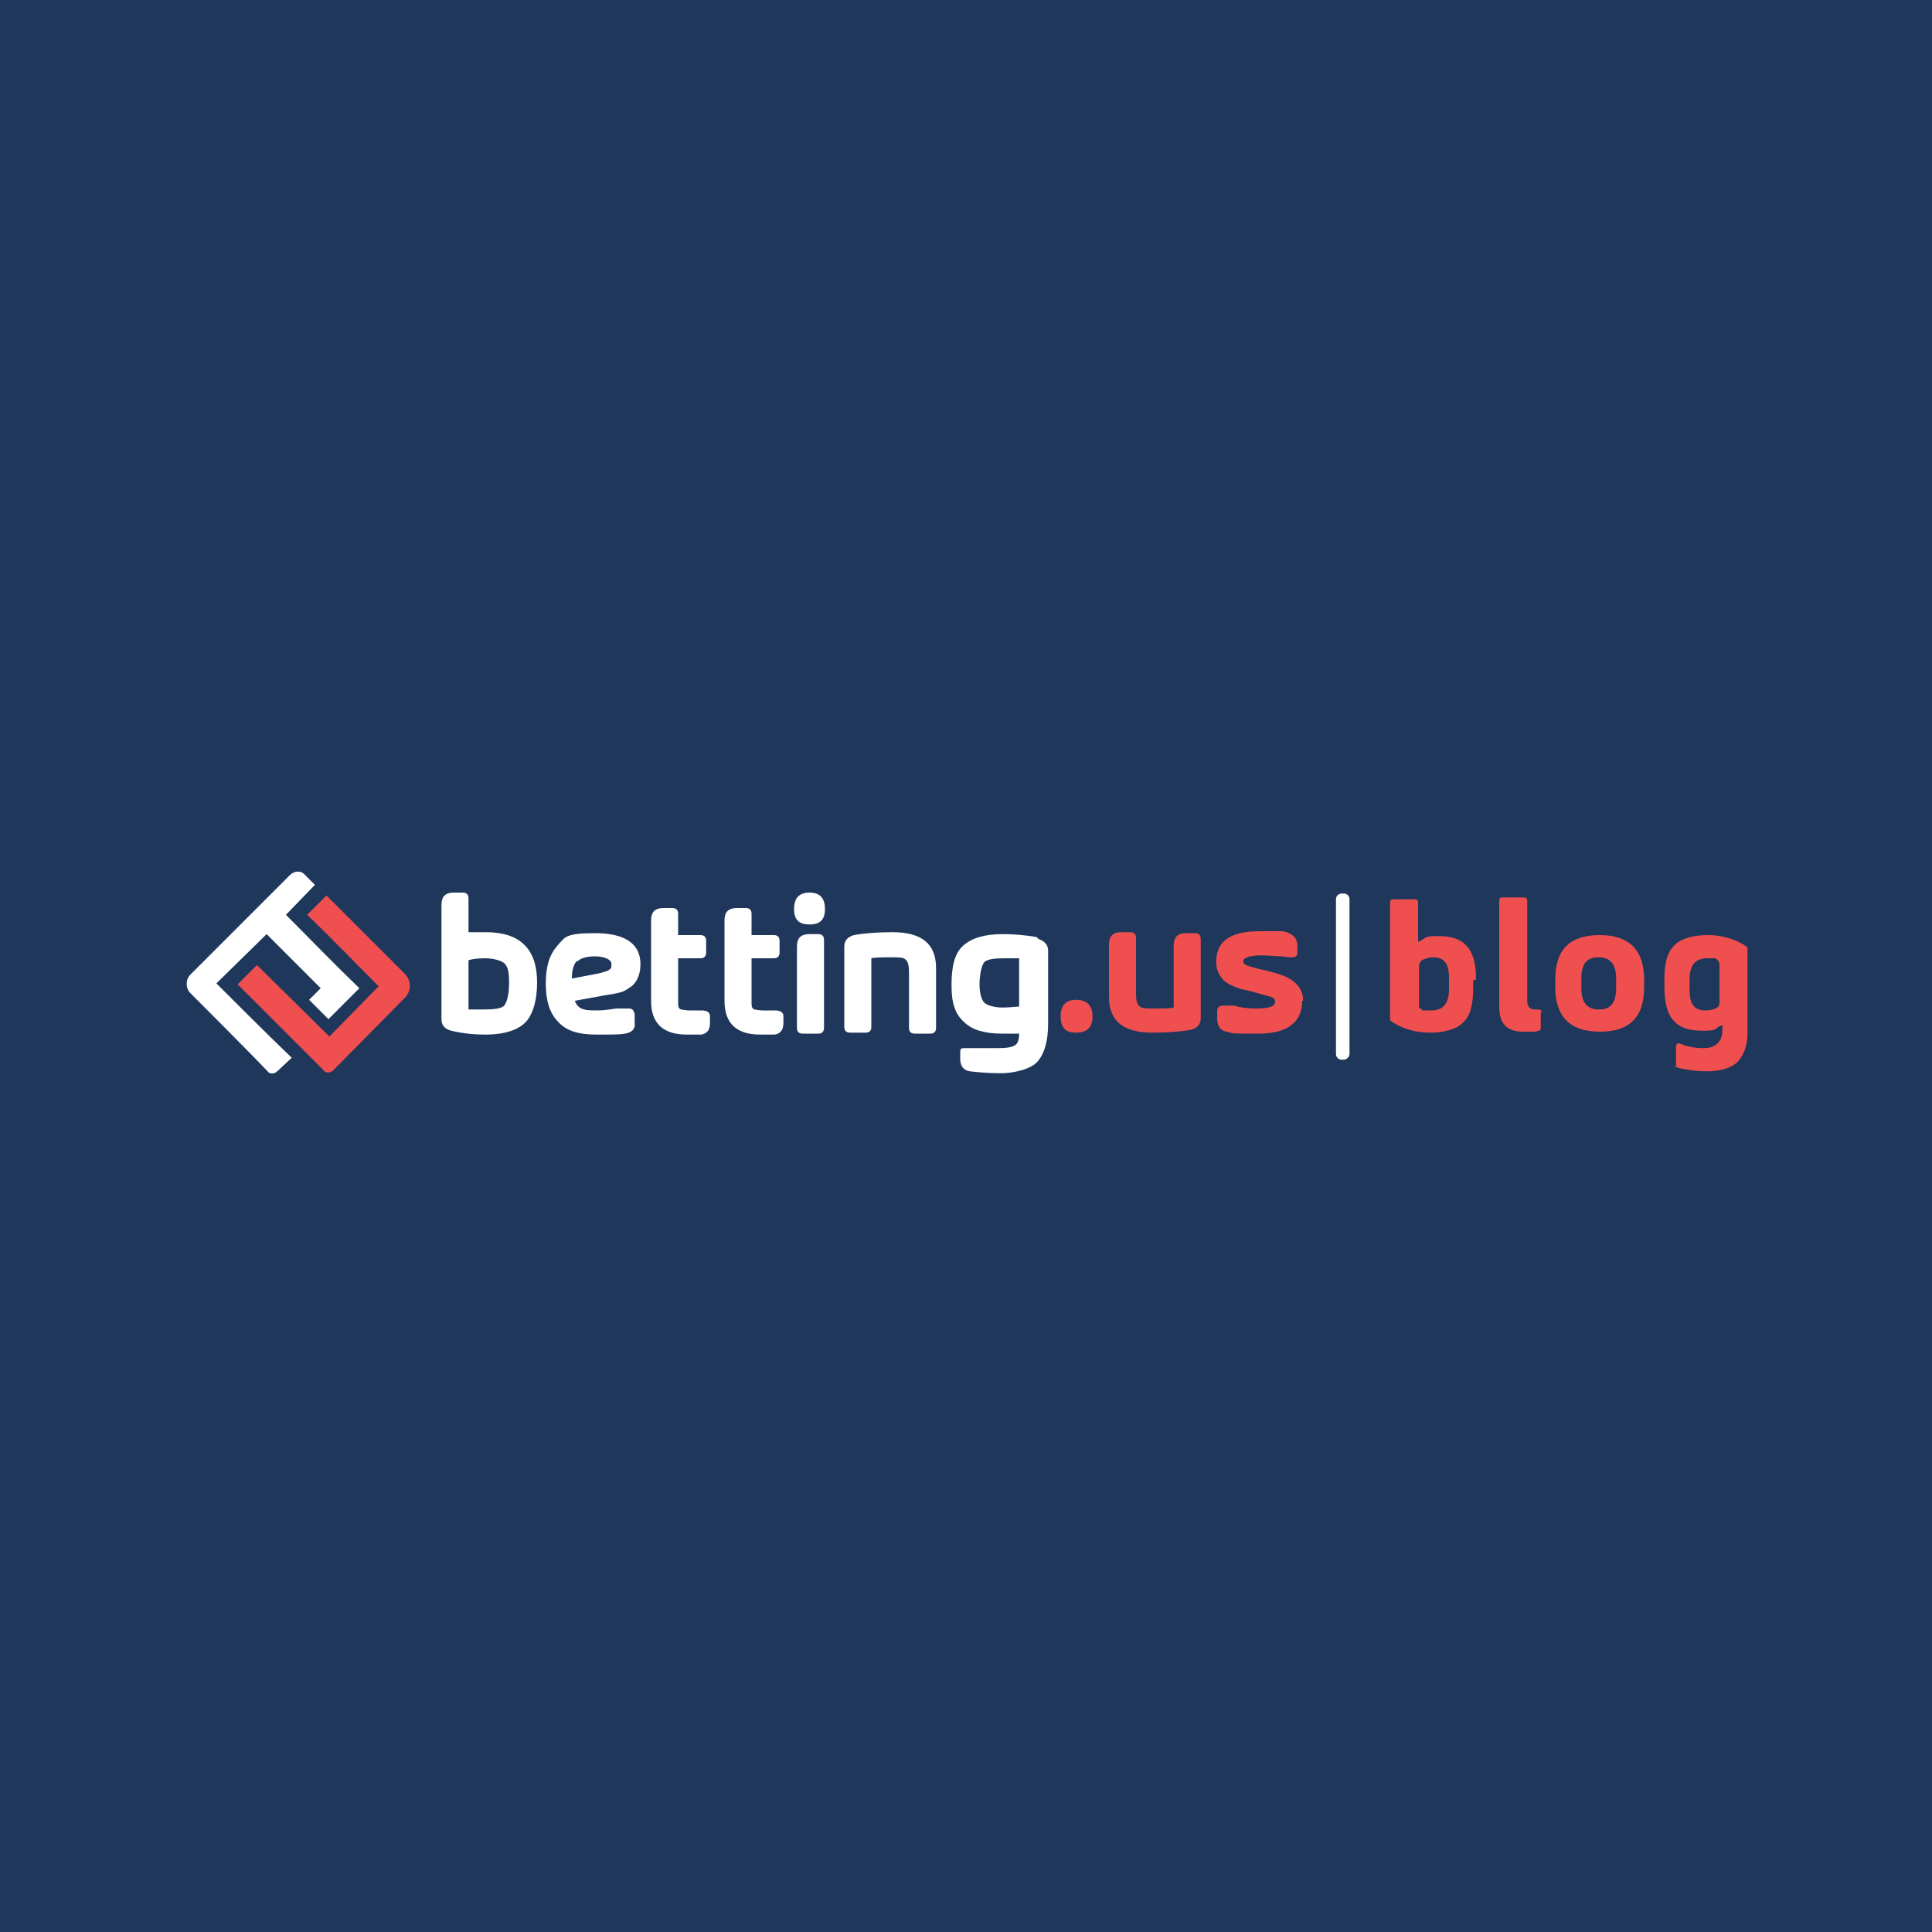 <?xml version="1.0" encoding="UTF-8"?>
<svg id="Layer_1" xmlns="http://www.w3.org/2000/svg" version="1.1" xmlns:xlink="http://www.w3.org/1999/xlink" viewBox="0 0 200 200">
  <!-- Generator: Adobe Illustrator 29.3.1, SVG Export Plug-In . SVG Version: 2.1.0 Build 151)  -->
  <defs>
    <style>
      .st0, .st1 {
        fill: #fff;
      }

      .st1, .st2 {
        fill-rule: evenodd;
      }

      .st3, .st2 {
        fill: #f04f4f;
      }

      .st4 {
        fill: #1f375b;
      }
    </style>
  </defs>
  <g id="Rectangle_1">
    <path class="st4" d="M0,0v200h200V0H0Z"/>
  </g>
  <path class="st0" d="M50.4,96.5c-.8,0-1.4,0-1.9,0v-3.5c0-.4-.2-.6-.6-.6h-.9c-.9,0-1.3.4-1.3,1.3v11.8c0,.6.3,1,1,1.2,1.3.3,2.4.4,3.5.4,2.1,0,3.6-.5,4.4-1.5.6-.8,1-2.1,1-3.9,0-3.5-1.8-5.2-5.3-5.2ZM52.2,104.1c-.3.3-1,.4-2.1.4s-1.2,0-1.6,0v-5.1h0c.3-.1.9-.2,1.7-.2s1.6.2,2,.5c.4.4.5,1,.5,2,0,1.2-.2,2-.5,2.4Z"/>
  <path class="st0" d="M65,104.4h-1.2c-.7.1-1.3.2-1.9.2s-1.1,0-1.4-.1c-.5-.1-.8-.4-1-.9l3.3-.6c.7-.1,1.2-.2,1.5-.3.4-.1.8-.4,1.2-.7.5-.5.8-1.2.8-2.2,0-2.1-1.6-3.2-4.7-3.2s-3.1.4-3.9,1.3-1.2,2.1-1.2,3.9.4,3.1,1.3,4c.8.9,2.1,1.3,3.9,1.3s2.5,0,3-.1c.7-.1,1.1-.5,1-1.1v-.9c-.1-.5-.3-.6-.6-.6ZM59.8,99.5c.3-.3.9-.5,1.8-.5s1.7.3,1.7.8-.1.5-.4.7c-.1,0-.5.2-1.1.3l-2.6.5c0-.9.2-1.5.5-1.8Z"/>
  <path class="st0" d="M73.5,105.9c0,.7-.3,1.1-.9,1.2-.4,0-.9,0-1.5,0-2.5,0-3.7-1.2-3.7-3.5v-8.3c0-.9.4-1.3,1.3-1.3h.9c.4,0,.6.2.6.6v2.2h2.3c.4,0,.6.2.6.6v1.2c0,.4-.2.6-.6.6h-2.3v4.5c0,.4,0,.7.3.8.1,0,.4.1.9.1s.3,0,.6,0c.3,0,.5,0,.6,0,.6,0,.9.2.9.6s0,.2,0,.4c0,.2,0,.3,0,.4h0Z"/>
  <path class="st0" d="M81.1,105.9c0,.7-.3,1.1-.9,1.2-.4,0-.9,0-1.5,0-2.5,0-3.7-1.2-3.7-3.5v-8.3c0-.9.4-1.3,1.3-1.3h.9c.4,0,.6.2.6.6v2.2h2.3c.4,0,.6.2.6.6v1.2c0,.4-.2.6-.6.6h-2.3v4.5c0,.4,0,.7.3.8.1,0,.4.1.9.1s.3,0,.6,0,.5,0,.6,0c.6,0,.9.2.9.6s0,.2,0,.4c0,.2,0,.3,0,.4h0Z"/>
  <path class="st0" d="M85.4,94.1c0,1.1-.5,1.6-1.6,1.6s-1.6-.5-1.6-1.6.5-1.7,1.6-1.7c1.1,0,1.6.6,1.6,1.7h0Z"/>
  <path class="st0" d="M85.3,106.4c0,.4-.2.6-.6.6h-1.6c-.4,0-.6-.2-.6-.6v-8.4c0-.9.4-1.3,1.3-1.3h.9c.4,0,.6.2.6.6v9.1h0Z"/>
  <path class="st0" d="M96.9,106.4c0,.4-.2.6-.6.6h-1.6c-.4,0-.6-.2-.6-.6v-5.8c0-.6-.1-1.1-.4-1.3-.2-.2-.7-.2-1.4-.2-1,0-1.7,0-2.1.1v7.1c0,.4-.2.6-.6.6h-1.6c-.4,0-.6-.2-.6-.6v-8.3c0-.6.3-1,1-1.2,1.1-.2,2.5-.3,4-.3,3,0,4.5,1.2,4.5,3.7v6.1h0Z"/>
  <path class="st0" d="M107.3,97c-1.2-.2-2.3-.3-3.5-.3-1.9,0-3.2.4-4.1,1.2s-1.2,2.2-1.2,4.1.4,3,1.3,3.8c.8.8,2.1,1.2,3.9,1.2s1.4,0,1.8,0c0,.5-.1.9-.3,1.1-.3.3-.9.4-1.9.4s-1.7,0-2.4,0h-1c0,0,0,0,0,0,0,0,0,0,0,0h0c-.4,0-.5,0-.5.5v.6c0,.7.3,1.2,1,1.3.8.1,1.9.2,3.2.2s3.1-.4,3.8-1.2c.7-.8,1.1-2.1,1.1-3.9v-7.6c0-.6-.4-1-1-1.2ZM105.5,104.2c-.4,0-.9.1-1.7.1s-1.6-.2-1.9-.5c-.3-.3-.5-1-.5-1.9s.2-2,.5-2.3c.3-.3,1-.4,2.1-.4s1,0,1.5,0v5h0Z"/>
  <path class="st3" d="M113.1,105.2c0,1.1-.5,1.7-1.7,1.7s-1.6-.6-1.6-1.7.5-1.7,1.6-1.7c1.1,0,1.7.6,1.7,1.7h0ZM124.3,105.4c0,.6-.3,1-1,1.2-1.1.2-2.5.3-4,.3-3,0-4.5-1.2-4.5-3.7v-5.4c0-.9.4-1.3,1.3-1.3h.9c.4,0,.6.2.6.6v5.8c0,.6.1,1.1.4,1.3.2.2.7.2,1.4.2,1,0,1.7,0,2.1-.1v-6.4c0-.9.4-1.3,1.3-1.3h.9c.4,0,.6.2.6.6v8.3h0ZM134.8,103.6c0,2.2-1.5,3.4-4.5,3.4s-2.5,0-3.3-.2c-.7-.1-1-.6-1-1.4v-.3c0,0,0,0,0-.4,0-.4.2-.6.6-.6,0,0,.1,0,.3,0h.8c.7.2,1.5.3,2.4.3,1.2,0,1.9-.2,1.9-.7s-.5-.5-1.5-.8c-.7-.2-1.4-.4-2-.5-.9-.3-1.5-.6-1.8-.9-.5-.5-.8-1.1-.8-1.9,0-2.2,1.5-3.2,4.5-3.2s2.2,0,2.4,0c1,.2,1.5.7,1.5,1.5,0,0,0,.3,0,.7s-.2.5-.6.5h-.3s-.7-.1-.7-.1c-.6,0-1.3-.1-2.2-.1s-1.8.2-1.8.6.5.5,1.6.8c1.4.3,2.4.6,3,.9,1.1.6,1.6,1.4,1.6,2.4h0Z"/>
  <path class="st2" d="M33.7,92.6l8.2,8.2c.7.7.7,1.8,0,2.5l-7.4,7.5c-.3.3-.8.3-1,0l-8.9-8.9,2-2,7.5,7.4,5.1-5.2c-2.5-2.5-4.9-5-7.4-7.4l2-2h0Z"/>
  <path class="st1" d="M29.6,94.7c2.5,2.5,5.1,5.2,7.6,7.6l-3.2,3.2-2-2,1.2-1.2-5.6-5.6-5.2,5.1c2.5,2.5,5.2,5.2,7.8,7.7l-1.5,1.4c-.3.3-.8.3-1,0-1.7-1.8-7.4-7.5-8-8.1-.5-.5-.5-1.4,0-1.9,3.4-3.4,6.9-6.9,10.3-10.3.5-.5,1.2-.5,1.6,0l1,1-3,3.1Z"/>
  <path class="st1" d="M139.1,109.7h-.2c-.4,0-.6-.3-.6-.6v-16c0-.4.3-.6.6-.6h.2c.4,0,.6.3.6.6v16c0,.3-.3.6-.6.6Z"/>
  <path class="st3" d="M152.8,101.4c0-1.6-.3-2.8-1-3.5-.6-.7-1.6-1-2.9-1s-1.2.1-1.7.4l-.4.2v-4.1c0-.1-.1-.3-.3-.3h-2.3c-.2,0-.3.1-.3.3v12.1c0,0,0,.2.1.2,1.1.8,2.6,1.2,4,1.2s2.7-.3,3.4-1c.8-.7,1.1-1.9,1.1-3.5v-.9h0ZM150,102.4c0,.9-.2,2.2-1.8,2.2s-.8,0-1.1-.2h-.2v-4.4c0-.3.2-.6.5-.7.3-.1.6-.2,1-.2,1.5,0,1.6,1.3,1.6,2.2v1h0Z"/>
  <path class="st3" d="M159.6,104.8c0-.1-.1-.3-.3-.3h0c-.1,0-.3,0-.4,0-.8,0-.8-.7-.8-.9v-10.4c0-.1-.1-.3-.3-.3h-2.3c-.2,0-.3.1-.3.3v11c0,1.8.8,2.6,2.5,2.6s1.1,0,1.6-.1c.1,0,.2-.1.2-.3v-1.6h0Z"/>
  <path class="st3" d="M170.2,101.4c0-3-1.5-4.6-4.6-4.6s-4.6,1.5-4.6,4.6v.8c0,3,1.5,4.6,4.6,4.6s4.6-1.5,4.6-4.6v-.8ZM167.3,102.3c0,1.9-.9,2.2-1.8,2.2s-1.8-.4-1.8-2.2v-1c0-1.9.9-2.2,1.8-2.2s1.8.4,1.8,2.2v1Z"/>
  <path class="st3" d="M173.3,110.4c.9.3,2.1.5,3.4.5s2.5-.3,3.2-1c.6-.7,1-1.6,1-3v-8.7c0,0,0-.2-.1-.2-1.1-.8-2.6-1.2-4-1.2s-2.7.3-3.4,1c-.8.7-1.1,1.9-1.1,3.5v.9c0,1.6.3,2.8,1,3.5.6.7,1.6,1,2.9,1s1.3-.1,1.7-.4l.4-.2v.6c0,1.1-.7,1.8-1.9,1.8s-1.8-.2-2.6-.5c0,0,0,0,0,0-.1,0-.3.1-.3.3v1.8c0,0,0,.2.1.2ZM177.9,104.2c-.4.3-.8.4-1.4.4-1.5,0-1.6-1.3-1.6-2.2v-1c0-.9.2-2.2,1.8-2.2s.5,0,.7,0c.4,0,.6.4.6.7v4h0c0,.1-.1.2-.1.2Z"/>
</svg>
